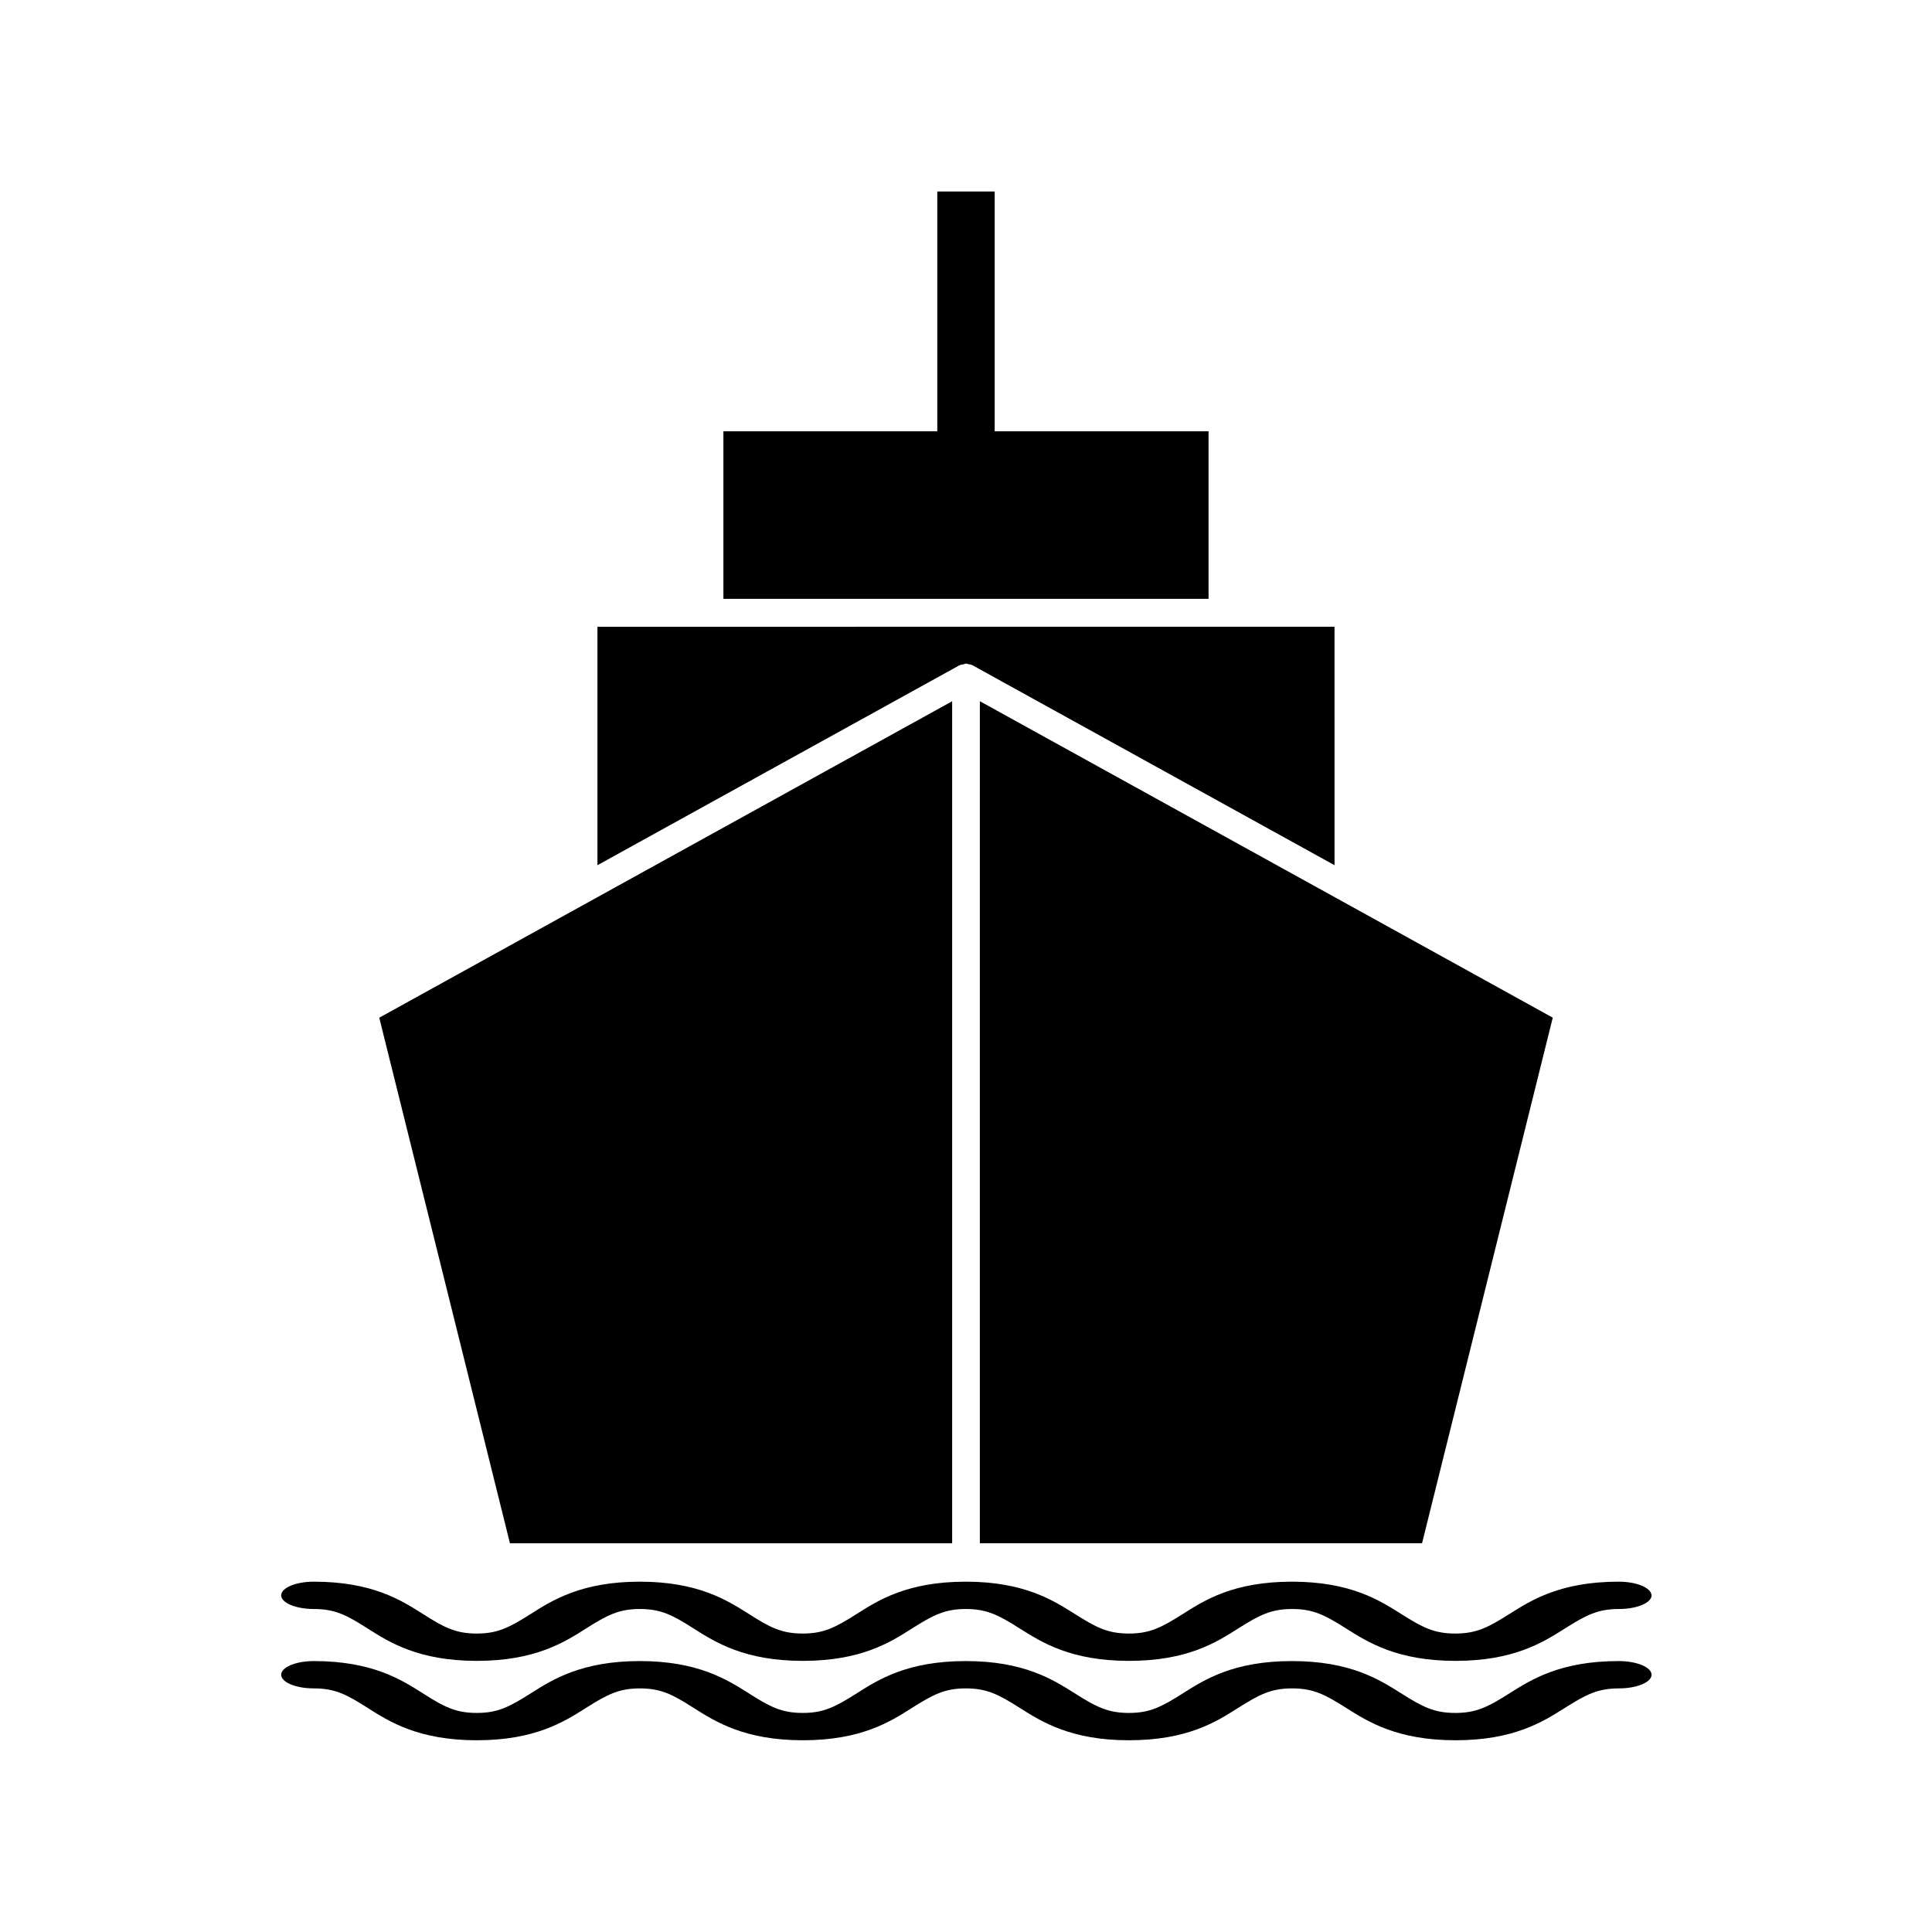 <?xml version="1.0" encoding="UTF-8"?>
<!-- Uploaded to: SVG Repo, www.svgrepo.com, Generator: SVG Repo Mixer Tools -->
<svg fill="#000000" width="800px" height="800px" version="1.1" viewBox="144 144 512 512" xmlns="http://www.w3.org/2000/svg">
 <g>
  <path d="m572.97 563.16c-15.48 0-23.195 4.934-28.863 8.5-5.719 3.621-8.816 5.246-14.434 5.246-5.562 0-8.66-1.574-14.434-5.246-5.668-3.57-13.383-8.5-28.863-8.5-15.48 0-23.195 4.934-28.812 8.5-5.719 3.621-8.816 5.246-14.379 5.246s-8.66-1.574-14.434-5.246c-5.668-3.57-13.383-8.5-28.812-8.5-15.48 0-23.195 4.934-28.812 8.5-5.719 3.621-8.816 5.246-14.379 5.246s-8.66-1.574-14.379-5.246c-5.668-3.57-13.383-8.5-28.812-8.5-15.43 0-23.195 4.934-28.812 8.5-5.719 3.621-8.816 5.246-14.379 5.246s-8.66-1.574-14.379-5.246c-5.617-3.57-13.383-8.5-28.812-8.5-4.777 0-8.66 1.625-8.66 3.621s3.883 3.621 8.66 3.621c5.562 0 8.66 1.574 14.379 5.246 5.617 3.57 13.383 8.5 28.812 8.5 15.43 0 23.195-4.934 28.812-8.5 5.719-3.621 8.816-5.246 14.379-5.246s8.66 1.574 14.379 5.246c5.668 3.57 13.383 8.5 28.812 8.5 15.48 0 23.195-4.934 28.812-8.5 5.719-3.621 8.816-5.246 14.379-5.246s8.66 1.574 14.434 5.246c5.668 3.57 13.383 8.5 28.812 8.5 15.48 0 23.195-4.934 28.812-8.5 5.719-3.621 8.816-5.246 14.434-5.246 5.562 0 8.66 1.574 14.434 5.246 5.668 3.57 13.383 8.5 28.863 8.5s23.195-4.934 28.863-8.5c5.719-3.621 8.816-5.246 14.434-5.246 4.777 0 8.66-1.625 8.66-3.621-0.109-1.996-3.938-3.621-8.715-3.621z"/>
  <path d="m572.97 584.2c-15.48 0-23.195 4.934-28.863 8.5-5.719 3.621-8.816 5.246-14.434 5.246-5.562 0-8.66-1.574-14.434-5.246-5.668-3.57-13.383-8.5-28.863-8.5-15.48 0-23.195 4.934-28.812 8.5-5.719 3.621-8.816 5.246-14.379 5.246s-8.66-1.574-14.434-5.246c-5.668-3.57-13.383-8.5-28.812-8.5-15.48 0-23.195 4.934-28.812 8.5-5.719 3.621-8.816 5.246-14.379 5.246s-8.66-1.574-14.379-5.246c-5.668-3.57-13.383-8.5-28.812-8.5-15.43 0-23.195 4.934-28.812 8.5-5.719 3.621-8.816 5.246-14.379 5.246s-8.66-1.574-14.379-5.246c-5.617-3.57-13.383-8.5-28.812-8.5-4.777 0-8.66 1.625-8.66 3.621 0 1.996 3.883 3.621 8.66 3.621 5.562 0 8.66 1.574 14.379 5.246 5.617 3.57 13.383 8.5 28.812 8.5 15.43 0 23.195-4.934 28.812-8.5 5.719-3.621 8.816-5.246 14.379-5.246s8.66 1.574 14.379 5.246c5.668 3.57 13.383 8.5 28.812 8.5 15.48 0 23.195-4.934 28.812-8.5 5.719-3.621 8.816-5.246 14.379-5.246s8.66 1.574 14.434 5.246c5.668 3.57 13.383 8.5 28.812 8.5 15.48 0 23.195-4.934 28.812-8.5 5.719-3.621 8.816-5.246 14.434-5.246 5.562 0 8.66 1.574 14.434 5.246 5.668 3.57 13.383 8.5 28.863 8.5s23.195-4.934 28.863-8.5c5.719-3.621 8.816-5.246 14.434-5.246 4.777 0 8.66-1.625 8.66-3.621-0.004-1.992-3.938-3.621-8.715-3.621z"/>
  <path d="m403.67 428.07v124.9h117.19l34.637-139.28-55.941-30.91-95.883-52.953z"/>
  <path d="m331.98 310.1h-29.652v63.188l95.883-52.953c0.316-0.156 0.684-0.211 1.051-0.262 0.262-0.051 0.473-0.211 0.734-0.211h0.051c0.211 0 0.367 0.105 0.578 0.156 0.418 0.051 0.789 0.105 1.156 0.316l95.883 52.953-0.004-63.188z"/>
  <path d="m279.14 552.98h117.19v-223.14l-95.879 52.953-55.945 30.91z"/>
  <path d="m392.39 194.75v63.551h-56.68v44.398h128.57v-44.398h-56.676v-63.551z"/>
 </g>
</svg>
